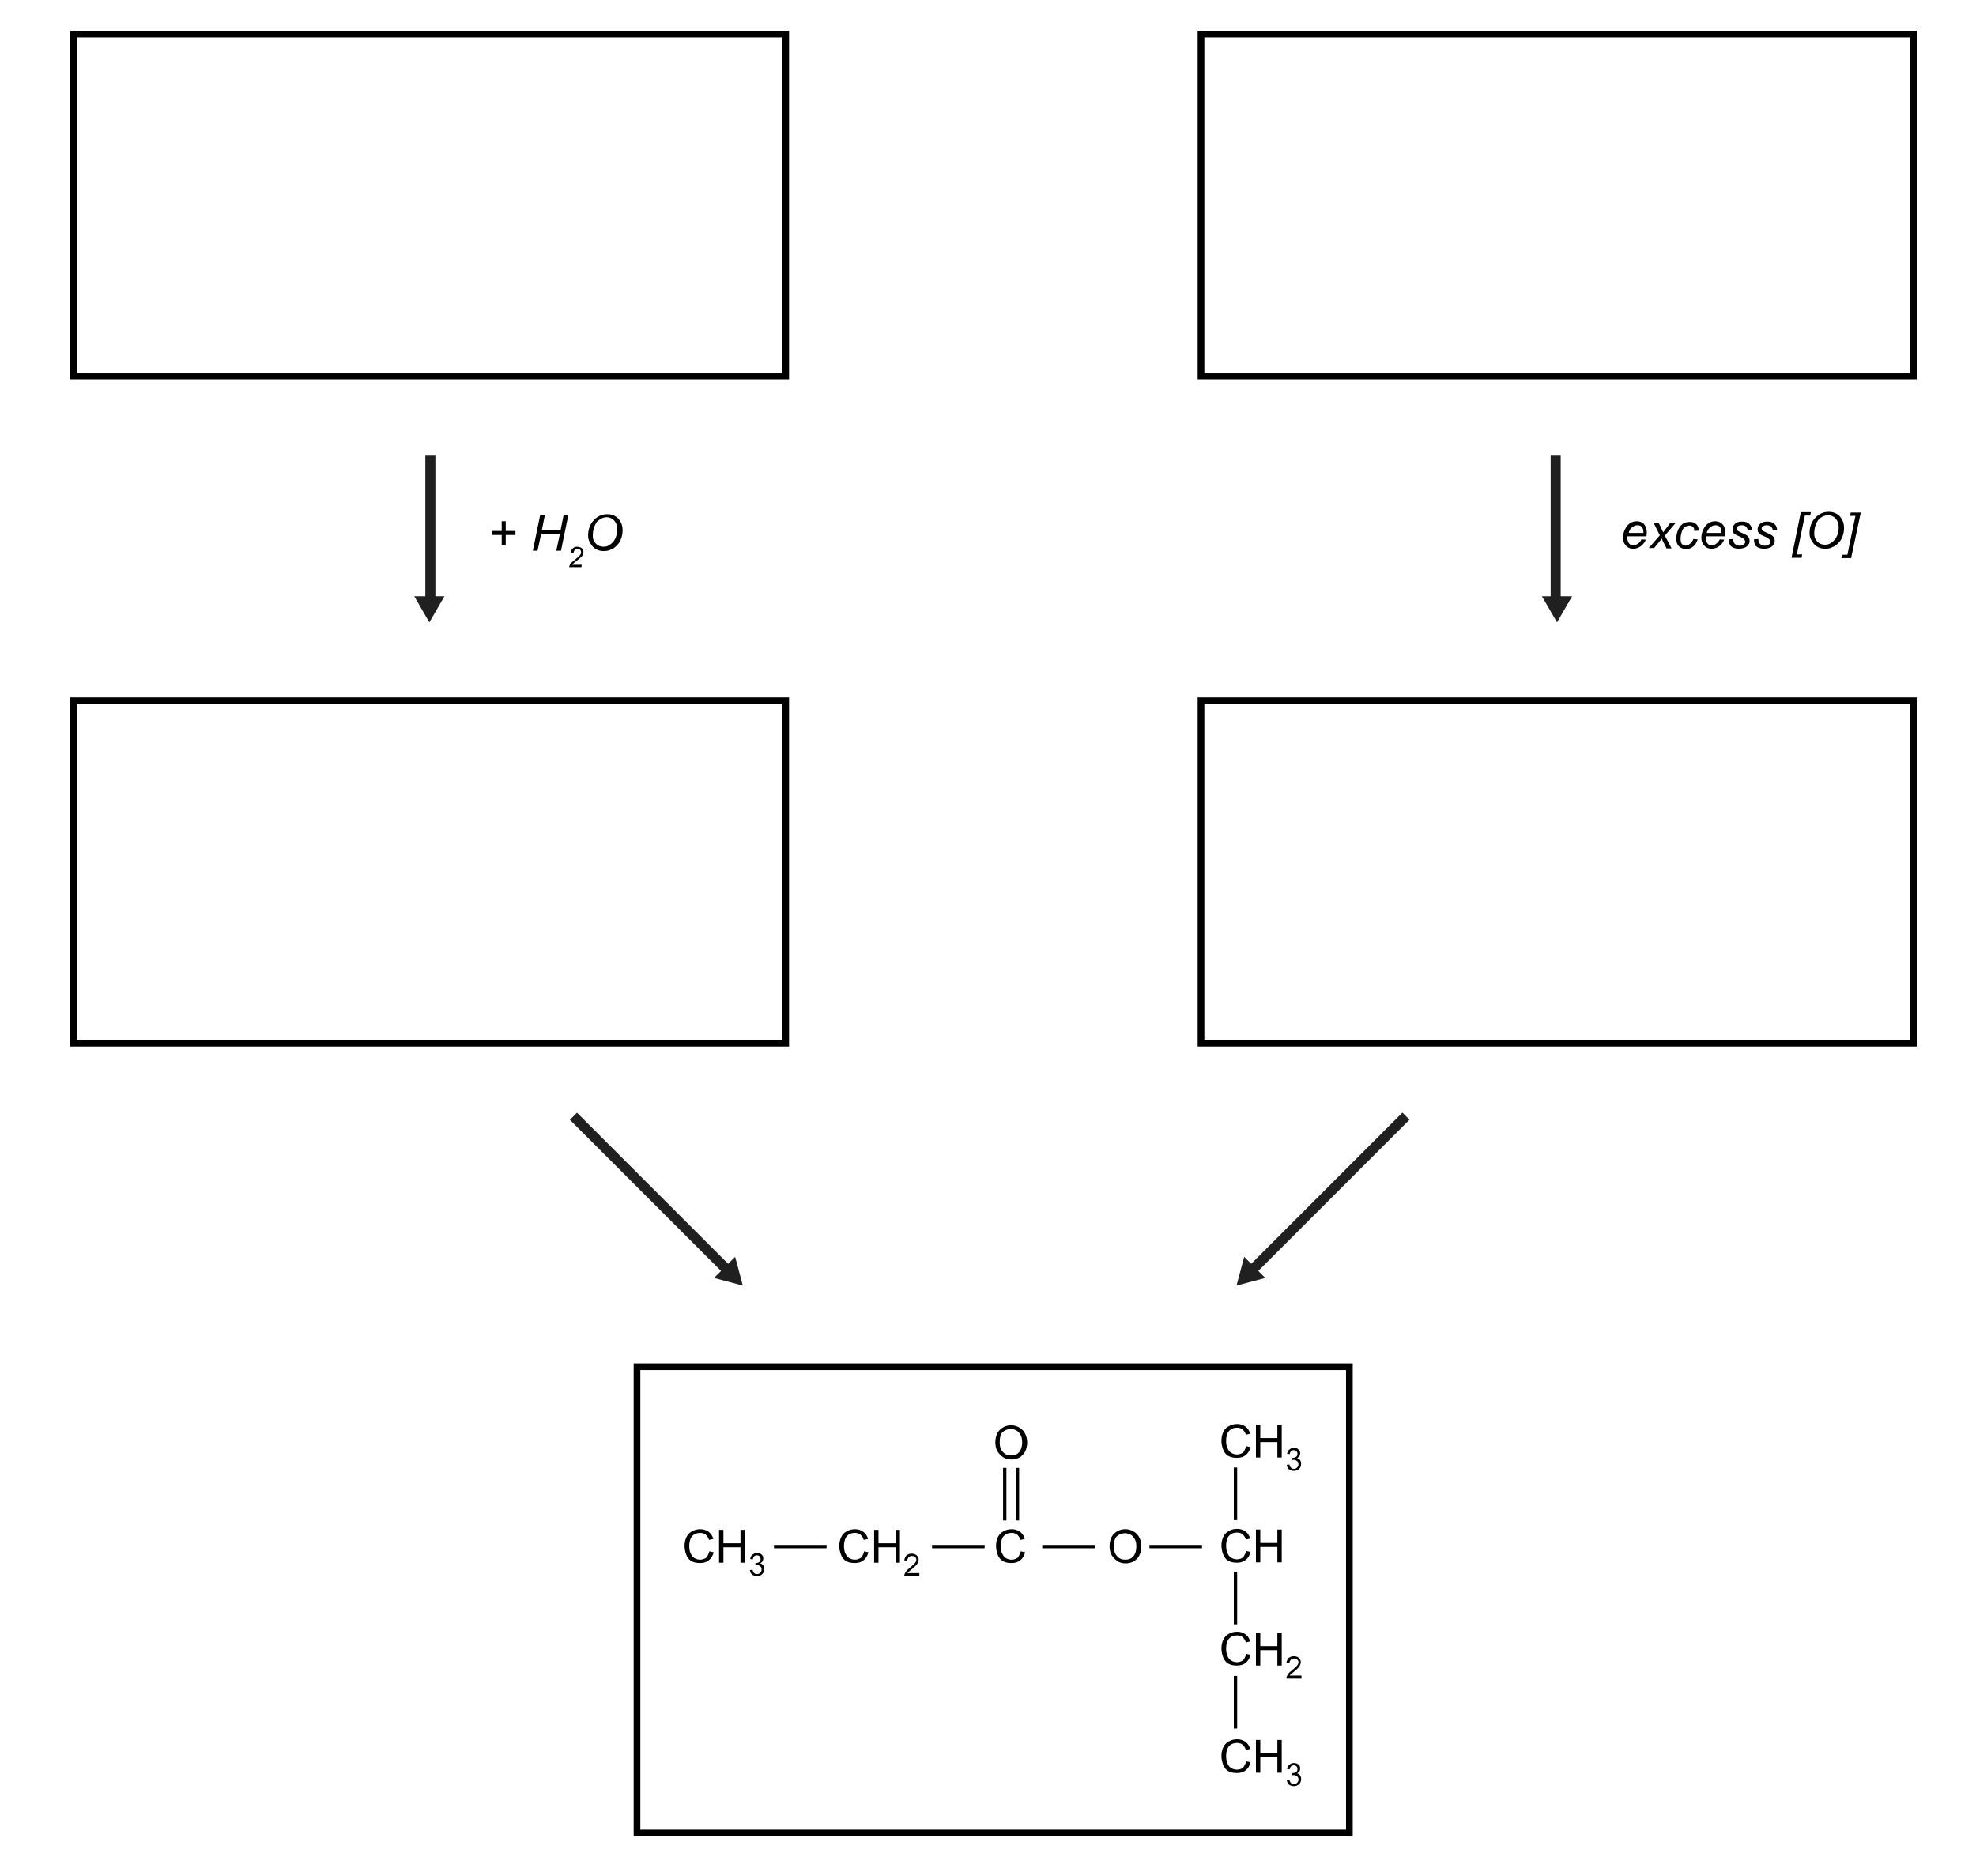 <?xml version="1.0" encoding="utf-8"?>
<!-- Generator: Adobe Illustrator 16.0.4, SVG Export Plug-In . SVG Version: 6.00 Build 0)  -->
<!DOCTYPE svg PUBLIC "-//W3C//DTD SVG 1.1//EN" "http://www.w3.org/Graphics/SVG/1.1/DTD/svg11.dtd">
<svg version="1.1" id="Layer_1" xmlns="http://www.w3.org/2000/svg" xmlns:xlink="http://www.w3.org/1999/xlink" x="0px" y="0px"
	 width="590px" height="560px" viewBox="0 0 590 560" enable-background="new 0 0 590 560" xml:space="preserve">
<g enable-background="new    ">
	<path d="M149.8,162.6v-2.9h-2.9v-1.2h2.9v-2.9h1.2v2.9h2.9v1.2h-2.9v2.9H149.8z"/>
	<path d="M159.1,164.4l2.2-10.7h1.4l-0.9,4.5h5.6l0.9-4.5h1.4l-2.2,10.7h-1.4l1.1-5.1h-5.6l-1.1,5.1H159.1z"/>
</g>
<g enable-background="new    ">
	<path d="M169.9,169.4c0.1-0.4,0.2-0.7,0.3-0.9c0.1-0.3,0.3-0.5,0.6-0.7s0.7-0.6,1.3-1.1c0.4-0.3,0.7-0.6,0.8-0.7
		c0.2-0.2,0.4-0.4,0.5-0.7c0.1-0.1,0.1-0.3,0.1-0.5c0-0.3-0.1-0.5-0.3-0.7c-0.2-0.2-0.5-0.3-0.7-0.3c-0.3,0-0.5,0.1-0.8,0.3
		c-0.2,0.2-0.4,0.5-0.5,1l-0.8-0.1c0.1-0.6,0.3-1,0.6-1.3c0.4-0.3,0.8-0.5,1.3-0.5c0.4,0,0.7,0.1,1,0.2c0.3,0.1,0.5,0.4,0.7,0.6
		s0.2,0.5,0.2,0.8c0,0.4-0.1,0.8-0.4,1.2c-0.2,0.2-0.7,0.7-1.6,1.4c-0.4,0.3-0.7,0.5-0.9,0.7s-0.3,0.4-0.4,0.5h2.8l-0.1,0.7H169.9z"
		/>
</g>
<g enable-background="new    ">
	<path d="M175.6,159.9c0-1.9,0.6-3.5,1.7-4.6c1.1-1.2,2.4-1.8,4-1.8c1.3,0,2.4,0.4,3.3,1.3c0.8,0.9,1.3,2,1.3,3.5c0,1-0.2,2-0.6,2.9
		c-0.3,0.7-0.7,1.2-1.2,1.7c-0.5,0.5-1,0.9-1.6,1.1c-0.7,0.4-1.5,0.5-2.3,0.5c-0.9,0-1.6-0.2-2.3-0.6c-0.7-0.4-1.2-1-1.6-1.7
		C175.8,161.5,175.6,160.7,175.6,159.9z M177,159.9c0,0.6,0.1,1.2,0.4,1.7s0.7,0.9,1.2,1.2s1.1,0.4,1.6,0.4c0.6,0,1.1-0.1,1.6-0.4
		c0.5-0.3,0.9-0.6,1.3-1.1c0.4-0.5,0.7-1,0.9-1.7c0.2-0.7,0.3-1.4,0.3-2c0-1.1-0.3-1.9-0.9-2.6c-0.6-0.6-1.3-1-2.2-1
		c-1.1,0-2.1,0.5-3,1.4C177.4,157,177,158.3,177,159.9z"/>
</g>
<g enable-background="new    ">
	<path d="M490.1,161l1.3,0.1c-0.2,0.6-0.6,1.2-1.3,1.8c-0.7,0.6-1.5,0.9-2.4,0.9c-0.6,0-1.1-0.1-1.6-0.4c-0.5-0.3-0.8-0.7-1.1-1.2
		c-0.3-0.5-0.4-1.1-0.4-1.7c0-0.8,0.2-1.7,0.6-2.5c0.4-0.8,0.9-1.4,1.5-1.8c0.6-0.4,1.3-0.6,2-0.6c0.9,0,1.7,0.3,2.2,0.9
		s0.8,1.4,0.8,2.4c0,0.4,0,0.8-0.1,1.2h-5.7c0,0.2,0,0.3,0,0.4c0,0.7,0.2,1.3,0.5,1.7c0.3,0.4,0.7,0.6,1.2,0.6
		c0.5,0,0.9-0.1,1.3-0.4C489.5,162,489.9,161.6,490.1,161z M486.3,159.1h4.4c0-0.1,0-0.2,0-0.3c0-0.7-0.2-1.2-0.5-1.5
		c-0.3-0.4-0.8-0.5-1.3-0.5c-0.6,0-1.1,0.2-1.5,0.6C486.8,157.7,486.5,158.3,486.3,159.1z"/>
	<path d="M492.2,163.7l3.4-3.9l-1.9-3.8h1.5l0.7,1.4c0.2,0.5,0.5,1,0.7,1.5l2.2-2.9h1.6l-3.3,3.9l2,3.8h-1.5l-0.8-1.6
		c-0.2-0.3-0.4-0.8-0.6-1.3l-2.3,2.8H492.2z"/>
	<path d="M505.6,160.9l1.3,0.1c-0.3,1-0.8,1.7-1.4,2.2c-0.6,0.5-1.3,0.7-2.1,0.7c-0.8,0-1.5-0.3-2.1-0.8c-0.5-0.5-0.8-1.3-0.8-2.3
		c0-0.8,0.2-1.7,0.5-2.5c0.3-0.8,0.8-1.4,1.4-1.9c0.6-0.4,1.3-0.6,2.1-0.6c0.8,0,1.5,0.2,2,0.7c0.5,0.5,0.7,1.1,0.7,1.9l-1.3,0.1
		c0-0.5-0.1-0.9-0.4-1.2c-0.3-0.3-0.7-0.4-1.1-0.4c-0.5,0-1,0.2-1.4,0.5s-0.7,0.8-0.9,1.5c-0.2,0.7-0.3,1.3-0.3,2
		c0,0.7,0.1,1.2,0.4,1.5s0.7,0.5,1.1,0.5s0.8-0.2,1.2-0.5C505.1,162,505.4,161.5,505.6,160.9z"/>
	<path d="M513.5,161l1.3,0.1c-0.2,0.6-0.6,1.2-1.3,1.8s-1.5,0.9-2.4,0.9c-0.6,0-1.1-0.1-1.6-0.4c-0.5-0.3-0.8-0.7-1.1-1.2
		c-0.3-0.5-0.4-1.1-0.4-1.7c0-0.8,0.2-1.7,0.6-2.5c0.4-0.8,0.9-1.4,1.5-1.8c0.6-0.4,1.3-0.6,2-0.6c0.9,0,1.7,0.3,2.2,0.9
		c0.6,0.6,0.8,1.4,0.8,2.4c0,0.4,0,0.8-0.1,1.2h-5.7c0,0.2,0,0.3,0,0.4c0,0.7,0.2,1.3,0.5,1.7c0.3,0.4,0.7,0.6,1.2,0.6
		c0.5,0,0.9-0.1,1.3-0.4C512.9,162,513.2,161.6,513.5,161z M509.6,159.1h4.4c0-0.1,0-0.2,0-0.3c0-0.7-0.2-1.2-0.5-1.5
		c-0.3-0.4-0.8-0.5-1.3-0.5c-0.6,0-1.1,0.2-1.5,0.6C510.2,157.7,509.8,158.3,509.6,159.1z"/>
	<path d="M516.2,161l1.3-0.1c0,0.4,0.1,0.7,0.2,1c0.1,0.3,0.3,0.5,0.6,0.7c0.3,0.2,0.7,0.3,1.1,0.3c0.6,0,1-0.1,1.3-0.4
		s0.4-0.5,0.4-0.8c0-0.2-0.1-0.4-0.3-0.7c-0.2-0.2-0.6-0.5-1.3-0.8c-0.7-0.3-1.1-0.5-1.3-0.6c-0.3-0.2-0.6-0.4-0.7-0.7
		c-0.2-0.3-0.2-0.6-0.2-0.9c0-0.6,0.2-1.1,0.7-1.6s1.2-0.7,2.1-0.7c1,0,1.7,0.2,2.2,0.7c0.5,0.5,0.8,1,0.8,1.8l-1.3,0.1
		c0-0.5-0.2-0.8-0.5-1.1s-0.8-0.4-1.3-0.4c-0.5,0-0.8,0.1-1.1,0.3s-0.4,0.4-0.4,0.7s0.1,0.5,0.3,0.6c0.1,0.1,0.5,0.3,1.1,0.6
		c1,0.4,1.7,0.8,1.9,1c0.4,0.4,0.6,0.9,0.6,1.5c0,0.4-0.1,0.8-0.4,1.1c-0.2,0.4-0.6,0.7-1.1,0.9c-0.5,0.2-1.1,0.3-1.7,0.3
		c-0.9,0-1.7-0.2-2.3-0.7C516.5,162.8,516.2,162,516.2,161z"/>
	<path d="M523.7,161l1.3-0.1c0,0.4,0.1,0.7,0.2,1c0.1,0.3,0.3,0.5,0.6,0.7c0.3,0.2,0.7,0.3,1.1,0.3c0.6,0,1-0.1,1.3-0.4
		s0.4-0.5,0.4-0.8c0-0.2-0.1-0.4-0.3-0.7c-0.2-0.2-0.6-0.5-1.3-0.8c-0.7-0.3-1.1-0.5-1.3-0.6c-0.3-0.2-0.6-0.4-0.7-0.7
		c-0.2-0.3-0.2-0.6-0.2-0.9c0-0.6,0.2-1.1,0.7-1.6s1.2-0.7,2.1-0.7c1,0,1.7,0.2,2.2,0.7c0.5,0.5,0.8,1,0.8,1.8l-1.3,0.1
		c0-0.5-0.2-0.8-0.5-1.1s-0.8-0.4-1.3-0.4c-0.5,0-0.8,0.1-1.1,0.3s-0.4,0.4-0.4,0.7s0.1,0.5,0.3,0.6c0.1,0.1,0.5,0.3,1.1,0.6
		c1,0.4,1.7,0.8,1.9,1c0.4,0.4,0.6,0.9,0.6,1.5c0,0.4-0.1,0.8-0.4,1.1c-0.2,0.4-0.6,0.7-1.1,0.9c-0.5,0.2-1.1,0.3-1.7,0.3
		c-0.9,0-1.7-0.2-2.3-0.7C524,162.8,523.7,162,523.7,161z"/>
	<path d="M534.9,166.6l2.8-13.7h3l-0.2,1h-1.6l-2.4,11.6h1.6l-0.2,1H534.9z"/>
	<path d="M540.3,159.2c0-1.9,0.6-3.5,1.7-4.6c1.1-1.2,2.4-1.8,4-1.8c1.3,0,2.4,0.4,3.3,1.3c0.8,0.9,1.3,2,1.3,3.5c0,1-0.2,2-0.6,2.9
		c-0.3,0.7-0.7,1.2-1.2,1.7c-0.5,0.5-1,0.9-1.6,1.1c-0.7,0.4-1.5,0.5-2.3,0.5c-0.9,0-1.6-0.2-2.3-0.6c-0.7-0.4-1.2-1-1.6-1.7
		C540.5,160.8,540.3,160,540.3,159.2z M541.7,159.3c0,0.6,0.1,1.2,0.4,1.7s0.7,0.9,1.2,1.2s1.1,0.4,1.6,0.4c0.6,0,1.1-0.1,1.6-0.4
		c0.5-0.3,0.9-0.6,1.3-1.1c0.4-0.5,0.7-1,0.9-1.7c0.2-0.7,0.3-1.4,0.3-2c0-1.1-0.3-1.9-0.9-2.6c-0.6-0.6-1.3-1-2.2-1
		c-1.1,0-2.1,0.5-3,1.4C542.1,156.4,541.7,157.6,541.7,159.3z"/>
	<path d="M552.7,166.6h-2.9l0.2-1h1.6L554,154h-1.6l0.2-1h3L552.7,166.6z"/>
</g>
<g>
	<path d="M403.9,548.2H189.2V407h214.7V548.2z M191.2,546.2h210.7V409H191.2V546.2z"/>
</g>
<g enable-background="new    ">
	<path d="M211.8,463.1l1.3,0.3c-0.3,1.1-0.8,1.9-1.5,2.4c-0.7,0.6-1.6,0.8-2.6,0.8c-1.1,0-1.9-0.2-2.6-0.6c-0.7-0.4-1.2-1.1-1.5-1.9
		c-0.3-0.8-0.5-1.7-0.5-2.6c0-1,0.2-1.9,0.6-2.7c0.4-0.8,0.9-1.3,1.7-1.7c0.7-0.4,1.5-0.6,2.4-0.6c1,0,1.8,0.3,2.5,0.8
		c0.7,0.5,1.1,1.2,1.4,2.1l-1.3,0.3c-0.2-0.7-0.6-1.2-1-1.6c-0.4-0.3-1-0.5-1.6-0.5c-0.8,0-1.4,0.2-1.9,0.5
		c-0.5,0.4-0.9,0.8-1.1,1.5c-0.2,0.6-0.3,1.2-0.3,1.9c0,0.8,0.1,1.6,0.4,2.2s0.6,1.1,1.1,1.4s1.1,0.5,1.7,0.5c0.7,0,1.3-0.2,1.9-0.6
		C211.3,464.5,211.6,463.9,211.8,463.1z"/>
	<path d="M214.7,466.5v-9.8h1.3v4h5.1v-4h1.3v9.8h-1.3v-4.6H216v4.6H214.7z"/>
</g>
<g enable-background="new    ">
	<path d="M223.9,468.7l0.8-0.1c0.1,0.5,0.3,0.8,0.5,1c0.2,0.2,0.5,0.3,0.8,0.3c0.4,0,0.7-0.1,1-0.4c0.3-0.3,0.4-0.6,0.4-1
		c0-0.4-0.1-0.7-0.4-0.9c-0.2-0.2-0.6-0.4-0.9-0.4c-0.2,0-0.4,0-0.6,0.1l0.1-0.7c0.1,0,0.1,0,0.1,0c0.4,0,0.7-0.1,1-0.3
		s0.4-0.5,0.4-0.9c0-0.3-0.1-0.6-0.3-0.8c-0.2-0.2-0.5-0.3-0.8-0.3c-0.3,0-0.6,0.1-0.8,0.3c-0.2,0.2-0.4,0.5-0.4,0.9l-0.8-0.1
		c0.1-0.6,0.3-1,0.7-1.3c0.4-0.3,0.8-0.5,1.3-0.5c0.4,0,0.7,0.1,1,0.2s0.5,0.4,0.7,0.6c0.2,0.3,0.2,0.6,0.2,0.9
		c0,0.3-0.1,0.6-0.2,0.8c-0.2,0.2-0.4,0.4-0.7,0.6c0.4,0.1,0.7,0.3,0.9,0.6c0.2,0.3,0.3,0.7,0.3,1.1c0,0.6-0.2,1.1-0.6,1.5
		s-1,0.6-1.6,0.6c-0.6,0-1.1-0.2-1.5-0.5C224.2,469.7,224,469.2,223.9,468.7z"/>
</g>
<g>
	<rect x="231.1" y="461.2" width="15.7" height="1"/>
</g>
<g>
	<rect x="343.2" y="461.2" width="15.7" height="1"/>
</g>
<g>
	<rect x="311.2" y="461.2" width="15.7" height="1"/>
</g>
<g>
	<rect x="278.3" y="461.2" width="15.7" height="1"/>
</g>
<g>
	<g enable-background="new    ">
		<path d="M372.1,463l1.3,0.3c-0.3,1.1-0.8,1.9-1.5,2.4c-0.7,0.6-1.6,0.8-2.6,0.8c-1.1,0-1.9-0.2-2.6-0.6s-1.2-1.1-1.5-1.9
			c-0.3-0.8-0.5-1.7-0.5-2.6c0-1,0.2-1.9,0.6-2.7c0.4-0.8,0.9-1.3,1.7-1.7c0.7-0.4,1.5-0.6,2.4-0.6c1,0,1.8,0.3,2.5,0.8
			c0.7,0.5,1.1,1.2,1.4,2.1l-1.3,0.3c-0.2-0.7-0.6-1.2-1-1.6c-0.4-0.3-1-0.5-1.6-0.5c-0.8,0-1.4,0.2-1.9,0.5
			c-0.5,0.4-0.9,0.8-1.1,1.5c-0.2,0.6-0.3,1.2-0.3,1.9c0,0.8,0.1,1.6,0.4,2.2c0.2,0.6,0.6,1.1,1.1,1.4c0.5,0.3,1.1,0.5,1.7,0.5
			c0.7,0,1.3-0.2,1.9-0.6C371.5,464.4,371.9,463.8,372.1,463z"/>
		<path d="M375,466.4v-9.8h1.3v4h5.1v-4h1.3v9.8h-1.3v-4.6h-5.1v4.6H375z"/>
	</g>
</g>
<g>
	<g enable-background="new    ">
		<path d="M372.1,525.8l1.3,0.3c-0.3,1.1-0.8,1.9-1.5,2.4c-0.7,0.6-1.6,0.8-2.6,0.8c-1.1,0-1.9-0.2-2.6-0.6
			c-0.7-0.4-1.2-1.1-1.5-1.9c-0.3-0.8-0.5-1.7-0.5-2.6c0-1,0.2-1.9,0.6-2.7c0.4-0.8,0.9-1.3,1.7-1.7c0.7-0.4,1.5-0.6,2.4-0.6
			c1,0,1.8,0.3,2.5,0.8c0.7,0.5,1.1,1.2,1.4,2.1l-1.3,0.3c-0.2-0.7-0.6-1.2-1-1.6c-0.4-0.3-1-0.5-1.6-0.5c-0.8,0-1.4,0.2-1.9,0.5
			c-0.5,0.4-0.9,0.8-1.1,1.5c-0.2,0.6-0.3,1.2-0.3,1.9c0,0.8,0.1,1.6,0.4,2.2c0.2,0.6,0.6,1.1,1.1,1.4c0.5,0.3,1.1,0.5,1.7,0.5
			c0.7,0,1.3-0.2,1.9-0.6C371.5,527.2,371.9,526.6,372.1,525.8z"/>
		<path d="M375,529.2v-9.8h1.3v4h5.1v-4h1.3v9.8h-1.3v-4.6h-5.1v4.6H375z"/>
	</g>
	<g enable-background="new    ">
		<path d="M384.2,531.4l0.8-0.1c0.1,0.5,0.3,0.8,0.5,1s0.5,0.3,0.8,0.3c0.4,0,0.7-0.1,1-0.4c0.3-0.3,0.4-0.6,0.4-1
			c0-0.4-0.1-0.7-0.4-0.9s-0.6-0.4-0.9-0.4c-0.2,0-0.4,0-0.6,0.1l0.1-0.7c0.1,0,0.1,0,0.1,0c0.4,0,0.7-0.1,1-0.3s0.4-0.5,0.4-0.9
			c0-0.3-0.1-0.6-0.3-0.8c-0.2-0.2-0.5-0.3-0.8-0.3c-0.3,0-0.6,0.1-0.8,0.3s-0.4,0.5-0.4,0.9l-0.8-0.1c0.1-0.6,0.3-1,0.7-1.3
			c0.4-0.3,0.8-0.5,1.3-0.5c0.4,0,0.7,0.1,1,0.2s0.5,0.4,0.7,0.6c0.2,0.3,0.2,0.6,0.2,0.9c0,0.3-0.1,0.6-0.2,0.8
			c-0.2,0.2-0.4,0.4-0.7,0.6c0.4,0.1,0.7,0.3,0.9,0.6c0.2,0.3,0.3,0.7,0.3,1.1c0,0.6-0.2,1.1-0.6,1.5s-1,0.6-1.6,0.6
			c-0.6,0-1.1-0.2-1.5-0.5C384.5,532.4,384.3,531.9,384.2,531.4z"/>
	</g>
</g>
<g>
	<g enable-background="new    ">
		<path d="M372.1,431.7l1.3,0.3c-0.3,1.1-0.8,1.9-1.5,2.4c-0.7,0.6-1.6,0.8-2.6,0.8c-1.1,0-1.9-0.2-2.6-0.6
			c-0.7-0.4-1.2-1.1-1.5-1.9c-0.3-0.8-0.5-1.7-0.5-2.6c0-1,0.2-1.9,0.6-2.7c0.4-0.8,0.9-1.3,1.7-1.7s1.5-0.6,2.4-0.6
			c1,0,1.8,0.3,2.5,0.8c0.7,0.5,1.1,1.2,1.4,2.1l-1.3,0.3c-0.2-0.7-0.6-1.2-1-1.6c-0.4-0.3-1-0.5-1.6-0.5c-0.8,0-1.4,0.2-1.9,0.5
			c-0.5,0.4-0.9,0.8-1.1,1.5c-0.2,0.6-0.3,1.2-0.3,1.9c0,0.8,0.1,1.6,0.4,2.2s0.6,1.1,1.1,1.4s1.1,0.5,1.7,0.5
			c0.7,0,1.3-0.2,1.9-0.6C371.5,433.1,371.9,432.5,372.1,431.7z"/>
		<path d="M375,435.1v-9.8h1.3v4h5.1v-4h1.3v9.8h-1.3v-4.6h-5.1v4.6H375z"/>
	</g>
	<g enable-background="new    ">
		<path d="M384.2,437.3l0.8-0.1c0.1,0.5,0.3,0.8,0.5,1s0.5,0.3,0.8,0.3c0.4,0,0.7-0.1,1-0.4c0.3-0.3,0.4-0.6,0.4-1
			c0-0.4-0.1-0.7-0.4-0.9c-0.2-0.2-0.6-0.4-0.9-0.4c-0.2,0-0.4,0-0.6,0.1l0.1-0.7c0.1,0,0.1,0,0.1,0c0.4,0,0.7-0.1,1-0.3
			c0.3-0.2,0.4-0.5,0.4-0.9c0-0.3-0.1-0.6-0.3-0.8s-0.5-0.3-0.8-0.3c-0.3,0-0.6,0.1-0.8,0.3s-0.4,0.5-0.4,0.9l-0.8-0.1
			c0.1-0.6,0.3-1,0.7-1.3c0.4-0.3,0.8-0.5,1.3-0.5c0.4,0,0.7,0.1,1,0.2c0.3,0.2,0.5,0.4,0.7,0.6c0.2,0.3,0.2,0.6,0.2,0.9
			c0,0.3-0.1,0.6-0.2,0.8c-0.2,0.2-0.4,0.4-0.7,0.6c0.4,0.1,0.7,0.3,0.9,0.6c0.2,0.3,0.3,0.7,0.3,1.1c0,0.6-0.2,1.1-0.6,1.5
			c-0.4,0.4-1,0.6-1.6,0.6c-0.6,0-1.1-0.2-1.5-0.5C384.5,438.3,384.3,437.8,384.2,437.3z"/>
	</g>
</g>
<g>
	<g enable-background="new    ">
		<path d="M372.1,493.7l1.3,0.3c-0.3,1.1-0.8,1.9-1.5,2.4c-0.7,0.6-1.6,0.8-2.6,0.8c-1.1,0-1.9-0.2-2.6-0.6
			c-0.7-0.4-1.2-1.1-1.5-1.9c-0.3-0.8-0.5-1.7-0.5-2.6c0-1,0.2-1.9,0.6-2.7c0.4-0.8,0.9-1.3,1.7-1.7c0.7-0.4,1.5-0.6,2.4-0.6
			c1,0,1.8,0.3,2.5,0.8c0.7,0.5,1.1,1.2,1.4,2.1l-1.3,0.3c-0.2-0.7-0.6-1.2-1-1.6c-0.4-0.3-1-0.5-1.6-0.5c-0.8,0-1.4,0.2-1.9,0.5
			c-0.5,0.4-0.9,0.8-1.1,1.5c-0.2,0.6-0.3,1.2-0.3,1.9c0,0.8,0.1,1.6,0.4,2.2c0.2,0.6,0.6,1.1,1.1,1.4c0.5,0.3,1.1,0.5,1.7,0.5
			c0.7,0,1.3-0.2,1.9-0.6C371.5,495.2,371.9,494.6,372.1,493.7z"/>
		<path d="M375,497.2v-9.8h1.3v4h5.1v-4h1.3v9.8h-1.3v-4.6h-5.1v4.6H375z"/>
	</g>
	<g enable-background="new    ">
		<path d="M388.6,500.3v0.8h-4.5c0-0.2,0-0.4,0.1-0.6c0.1-0.3,0.3-0.6,0.5-0.9c0.2-0.3,0.6-0.6,1.1-1c0.7-0.6,1.2-1.1,1.5-1.4
			c0.3-0.4,0.4-0.7,0.4-1c0-0.3-0.1-0.6-0.4-0.8c-0.2-0.2-0.5-0.3-0.9-0.3c-0.4,0-0.7,0.1-1,0.4c-0.2,0.2-0.4,0.6-0.4,1l-0.9-0.1
			c0.1-0.6,0.3-1.1,0.7-1.5c0.4-0.3,0.9-0.5,1.5-0.5c0.6,0,1.2,0.2,1.5,0.5c0.4,0.4,0.6,0.8,0.6,1.3c0,0.3-0.1,0.5-0.2,0.8
			s-0.3,0.5-0.5,0.8s-0.7,0.7-1.3,1.2c-0.5,0.4-0.8,0.7-1,0.8c-0.1,0.1-0.3,0.3-0.3,0.4H388.6z"/>
	</g>
</g>
<g enable-background="new    ">
	<path d="M258,463.1l1.3,0.3c-0.3,1.1-0.8,1.9-1.5,2.4c-0.7,0.6-1.6,0.8-2.6,0.8c-1.1,0-1.9-0.2-2.6-0.6c-0.7-0.4-1.2-1.1-1.5-1.9
		c-0.3-0.8-0.5-1.7-0.5-2.6c0-1,0.2-1.9,0.6-2.7c0.4-0.8,0.9-1.3,1.7-1.7c0.7-0.4,1.5-0.6,2.4-0.6c1,0,1.8,0.3,2.5,0.8
		c0.7,0.5,1.1,1.2,1.4,2.1l-1.3,0.3c-0.2-0.7-0.6-1.2-1-1.6c-0.4-0.3-1-0.5-1.6-0.5c-0.8,0-1.4,0.2-1.9,0.5
		c-0.5,0.4-0.9,0.8-1.1,1.5c-0.2,0.6-0.3,1.2-0.3,1.9c0,0.8,0.1,1.6,0.4,2.2s0.6,1.1,1.1,1.4s1.1,0.5,1.7,0.5c0.7,0,1.3-0.2,1.9-0.6
		C257.5,464.5,257.9,463.9,258,463.1z"/>
	<path d="M261,466.5v-9.8h1.3v4h5.1v-4h1.3v9.8h-1.3v-4.6h-5.1v4.6H261z"/>
</g>
<g enable-background="new    ">
	<path d="M274.5,469.7v0.8h-4.5c0-0.2,0-0.4,0.1-0.6c0.1-0.3,0.3-0.6,0.5-0.9c0.2-0.3,0.6-0.6,1.1-1c0.7-0.6,1.2-1.1,1.5-1.4
		c0.3-0.4,0.4-0.7,0.4-1c0-0.3-0.1-0.6-0.4-0.8c-0.2-0.2-0.5-0.3-0.9-0.3c-0.4,0-0.7,0.1-1,0.4c-0.2,0.2-0.4,0.6-0.4,1l-0.9-0.1
		c0.1-0.6,0.3-1.1,0.7-1.5c0.4-0.3,0.9-0.5,1.5-0.5c0.6,0,1.2,0.2,1.5,0.5c0.4,0.4,0.6,0.8,0.6,1.3c0,0.3-0.1,0.5-0.2,0.8
		s-0.3,0.5-0.5,0.8c-0.3,0.3-0.7,0.7-1.3,1.2c-0.5,0.4-0.8,0.7-1,0.8c-0.1,0.1-0.3,0.3-0.3,0.4H274.5z"/>
</g>
<g>
	<path d="M572.3,113.4H357.6V9.2h214.7V113.4z M359.6,111.4h210.7V11.2H359.6V111.4z"/>
</g>
<g>
	<path d="M235.6,113.4H20.9V9.2h214.7V113.4z M22.9,111.4h210.7V11.2H22.9V111.4z"/>
</g>
<g>
	<path d="M572.3,312.4H357.6V208.2h214.7V312.4z M359.6,310.4h210.7V210.2H359.6V310.4z"/>
</g>
<g>
	<path d="M235.6,312.4H20.9V208.2h214.7V312.4z M22.9,310.4h210.7V210.2H22.9V310.4z"/>
</g>
<g>
	<g>
		<line fill="none" x1="171.2" y1="333.2" x2="221.8" y2="383.8"/>
	</g>
	<g>
		<g>
			
				<rect x="161.7" y="354.8" transform="matrix(0.707 0.707 -0.707 0.707 308.801 -33.012)" fill="#202020" width="65.2" height="3"/>
		</g>
		<g>
			<g>
				<polygon fill="#202020" points="213.2,381.5 221.8,383.8 219.5,375.2 				"/>
			</g>
		</g>
	</g>
</g>
<g>
	<g>
		<line fill="none" x1="419.8" y1="333.2" x2="369.2" y2="383.8"/>
	</g>
	<g>
		<g>
			
				<rect x="395.3" y="323.7" transform="matrix(0.707 0.707 -0.707 0.707 368.112 -176.201)" fill="#202020" width="3" height="65.2"/>
		</g>
		<g>
			<g>
				<polygon fill="#202020" points="371.5,375.2 369.2,383.8 377.8,381.5 				"/>
			</g>
		</g>
	</g>
</g>
<g>
	<g>
		<line fill="none" x1="128" y1="136" x2="128" y2="185"/>
	</g>
	<g>
		<g>
			<rect x="127" y="136" fill="#202020" width="3" height="43"/>
		</g>
		<g>
			<g>
				<polygon fill="#202020" points="123.7,178 128.2,185.8 132.7,178 				"/>
			</g>
		</g>
	</g>
</g>
<g>
	<g>
		<line fill="none" x1="465" y1="136" x2="465" y2="185"/>
	</g>
	<g>
		<g>
			<rect x="463" y="136" fill="#202020" width="3" height="43"/>
		</g>
		<g>
			<g>
				<polygon fill="#202020" points="460.4,178 464.9,185.8 469.4,178 				"/>
			</g>
		</g>
	</g>
</g>
<g enable-background="new    ">
	<path d="M297.2,430.7c0-1.6,0.4-2.9,1.3-3.8c0.9-0.9,2-1.4,3.4-1.4c0.9,0,1.7,0.2,2.5,0.7c0.7,0.4,1.3,1,1.7,1.8s0.6,1.7,0.6,2.6
		c0,1-0.2,1.9-0.6,2.7s-1,1.4-1.7,1.8c-0.7,0.4-1.5,0.6-2.4,0.6c-0.9,0-1.8-0.2-2.5-0.7s-1.3-1.1-1.7-1.8S297.2,431.6,297.2,430.7z
		 M298.5,430.7c0,1.2,0.3,2.1,1,2.8c0.6,0.7,1.4,1,2.4,1c1,0,1.8-0.3,2.4-1s0.9-1.7,0.9-2.9c0-0.8-0.1-1.5-0.4-2.1s-0.7-1.1-1.2-1.4
		c-0.5-0.3-1.1-0.5-1.8-0.5c-0.9,0-1.7,0.3-2.4,0.9S298.5,429.2,298.5,430.7z"/>
</g>
<g enable-background="new    ">
	<path d="M331.3,461.7c0-1.6,0.4-2.9,1.3-3.8c0.9-0.9,2-1.4,3.4-1.4c0.9,0,1.7,0.2,2.5,0.7c0.7,0.4,1.3,1,1.7,1.8s0.6,1.7,0.6,2.6
		c0,1-0.2,1.9-0.6,2.7s-1,1.4-1.7,1.8c-0.7,0.4-1.5,0.6-2.4,0.6c-0.9,0-1.8-0.2-2.5-0.7s-1.3-1.1-1.7-1.8S331.3,462.6,331.3,461.7z
		 M332.6,461.8c0,1.2,0.3,2.1,1,2.8c0.6,0.7,1.4,1,2.4,1c1,0,1.8-0.3,2.4-1s0.9-1.7,0.9-2.9c0-0.8-0.1-1.5-0.4-2.1s-0.7-1.1-1.2-1.4
		c-0.5-0.3-1.1-0.5-1.8-0.5c-0.9,0-1.7,0.3-2.4,0.9S332.6,460.3,332.6,461.8z"/>
</g>
<g>
	<rect x="303.3" y="438.2" width="1" height="15.7"/>
</g>
<g>
	<rect x="299.5" y="438.2" width="1" height="15.7"/>
</g>
<g enable-background="new    ">
	<path d="M304.8,463.1l1.3,0.3c-0.3,1.1-0.8,1.9-1.5,2.4c-0.7,0.6-1.6,0.8-2.6,0.8c-1.1,0-1.9-0.2-2.6-0.6s-1.2-1.1-1.5-1.9
		c-0.3-0.8-0.5-1.7-0.5-2.6c0-1,0.2-1.9,0.6-2.7c0.4-0.8,0.9-1.3,1.7-1.7c0.7-0.4,1.5-0.6,2.4-0.6c1,0,1.8,0.3,2.5,0.8
		c0.7,0.5,1.1,1.2,1.4,2.1l-1.3,0.3c-0.2-0.7-0.6-1.2-1-1.6c-0.4-0.3-1-0.5-1.6-0.5c-0.8,0-1.4,0.2-1.9,0.5
		c-0.5,0.4-0.9,0.8-1.1,1.5s-0.3,1.2-0.3,1.9c0,0.8,0.1,1.6,0.4,2.2s0.6,1.1,1.1,1.4s1.1,0.5,1.7,0.5c0.7,0,1.3-0.2,1.9-0.6
		C304.2,464.5,304.6,463.9,304.8,463.1z"/>
</g>
<g>
	<rect x="368.4" y="438.1" width="1" height="15.7"/>
</g>
<g>
	<rect x="368.4" y="469.2" width="1" height="15.7"/>
</g>
<g>
	<rect x="368.4" y="500.3" width="1" height="15.7"/>
</g>
</svg>
